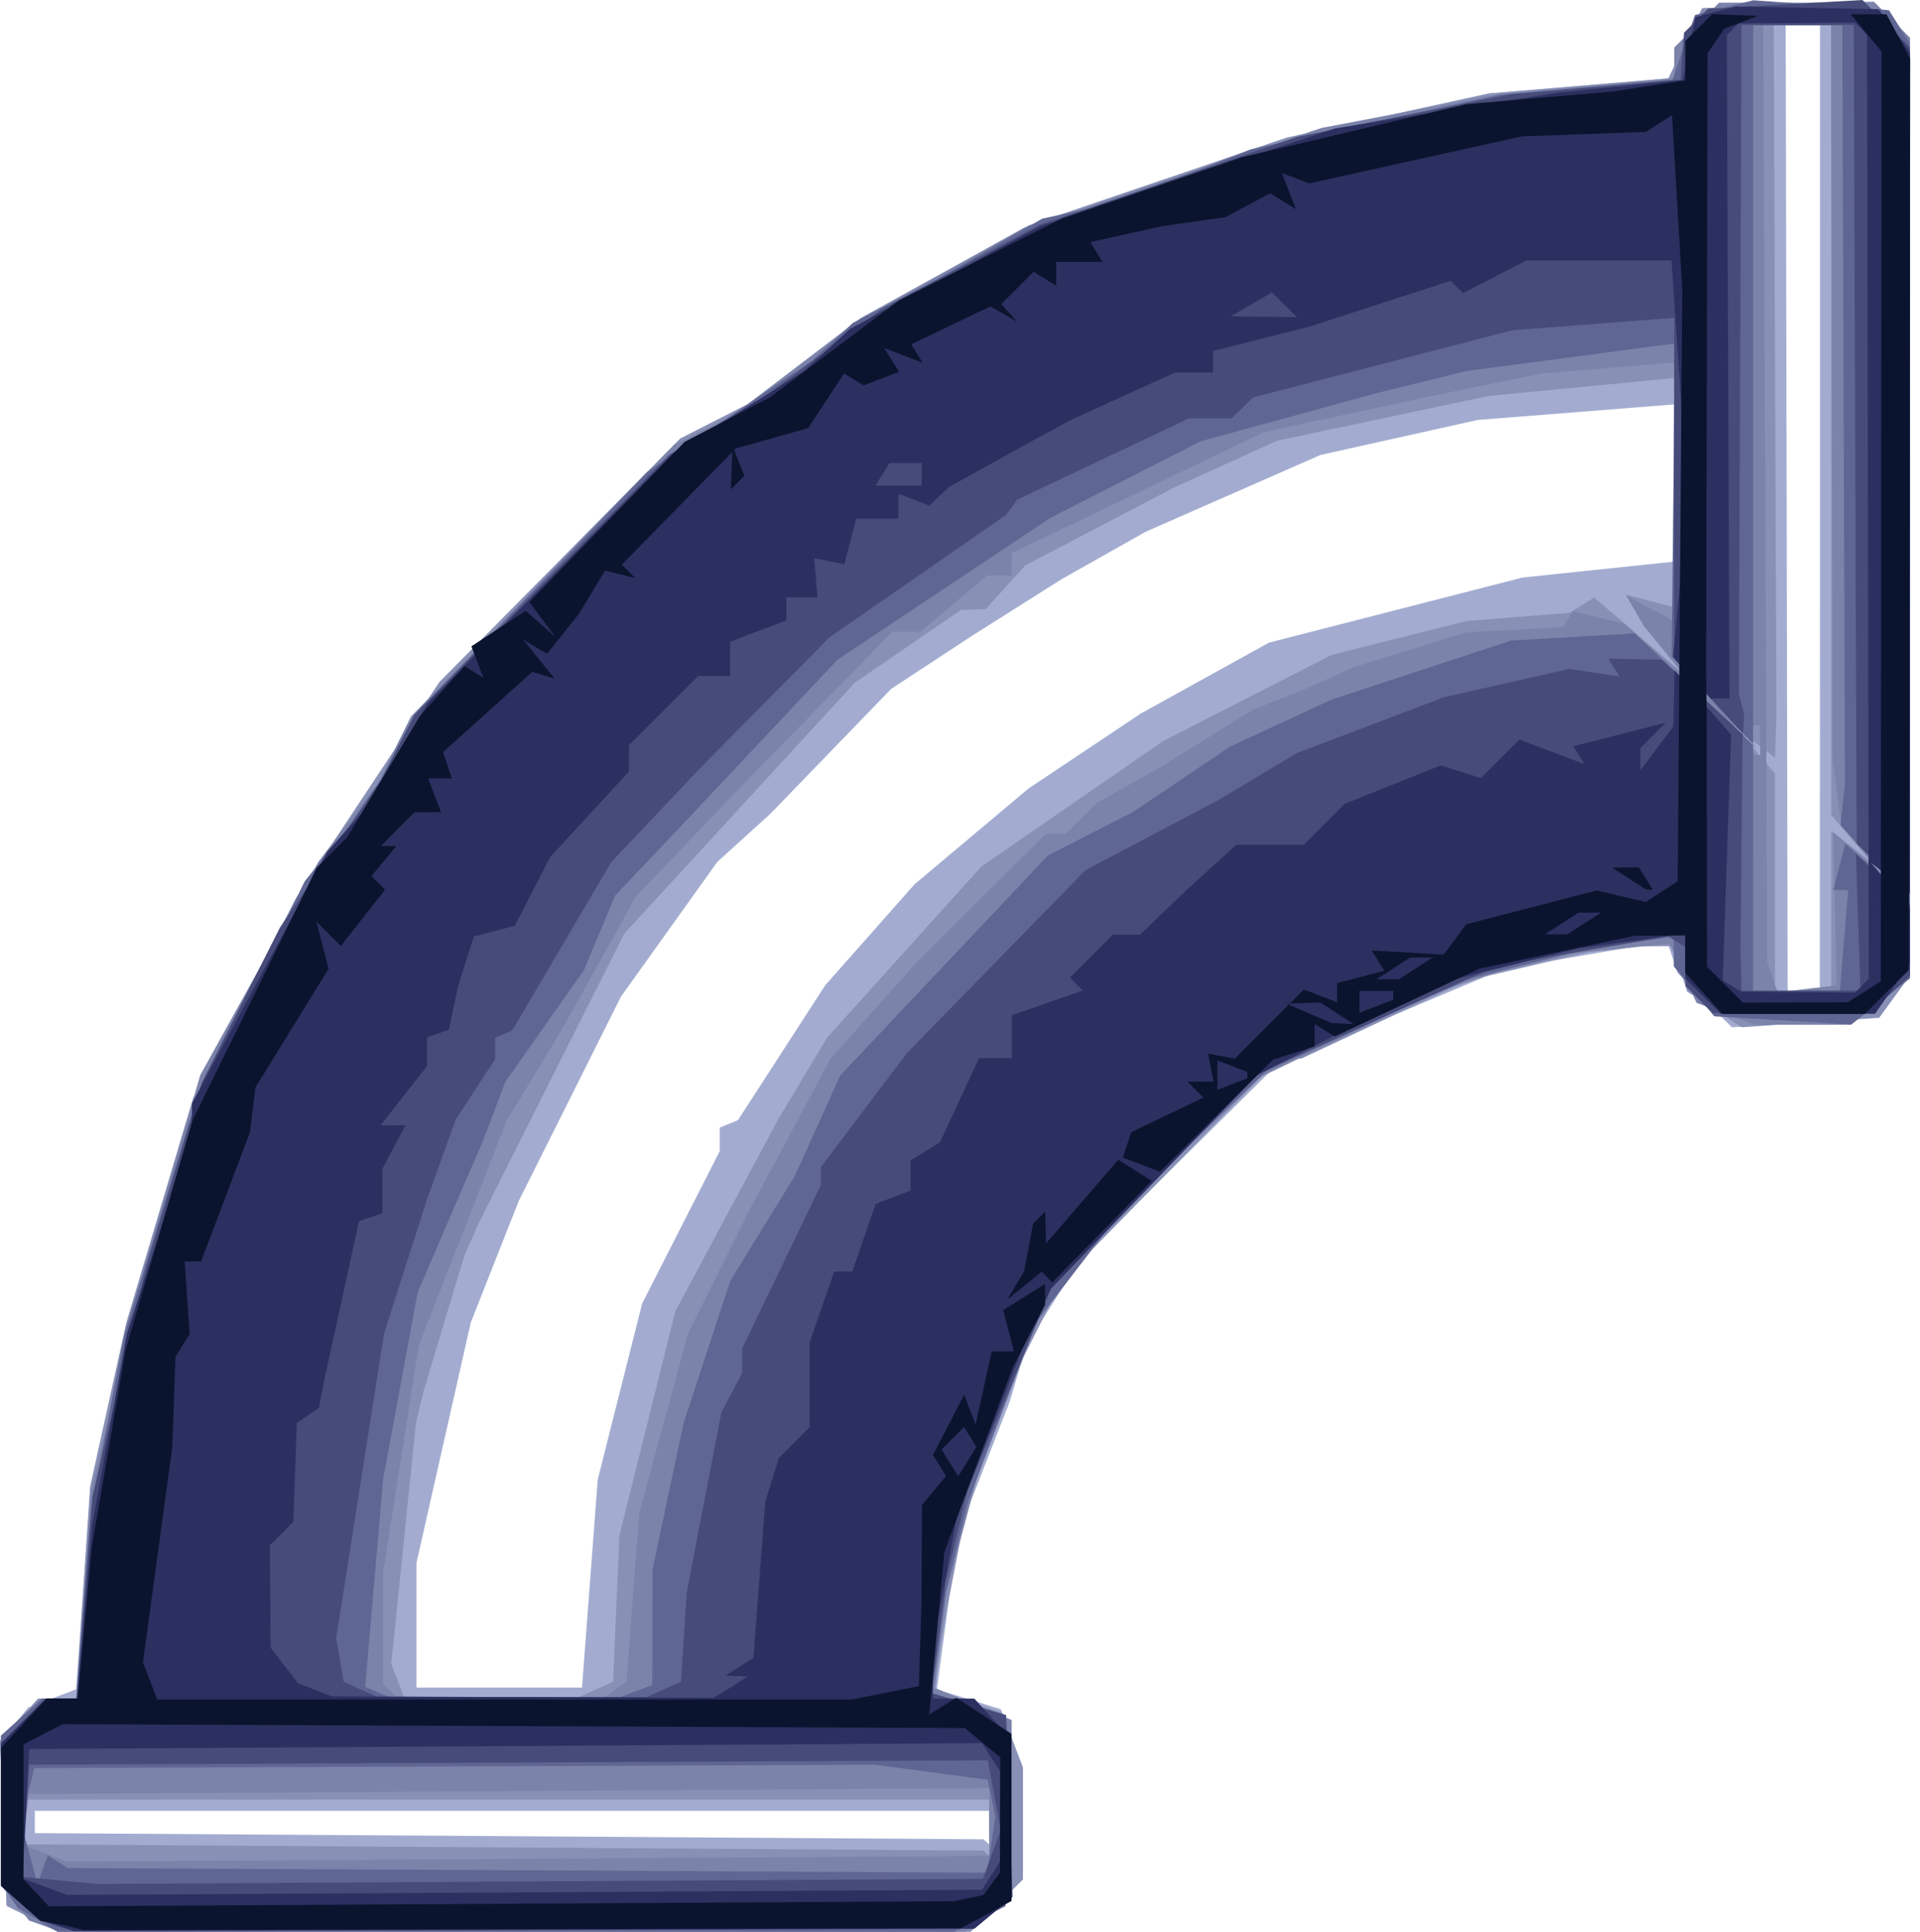 <?xml version="1.0" encoding="UTF-8" standalone="no"?>
<svg
   xmlns:dc="http://purl.org/dc/elements/1.1/"
   xmlns:cc="http://creativecommons.org/ns#"
   xmlns:rdf="http://www.w3.org/1999/02/22-rdf-syntax-ns#"
   xmlns:svg="http://www.w3.org/2000/svg"
   xmlns="http://www.w3.org/2000/svg"
   id="svg3822"
   version="1.1"
   viewBox="0 0 21.717 21.844"
   height="82.56"
   width="82.08">
  <defs
     id="defs3816" />
  <g
     transform="translate(-119.562,-151.54)"
     id="layer1">
    <g
       transform="translate(-0.115,0.03)"
       id="g4105">
      <path
         id="path4119"
         d="m 120.07,173.221 -0.318,-0.16 -0.037,-0.929 -0.037,-0.929 0.159,-0.192 0.159,-0.192 0.271,-0.103 0.271,-0.103 0.082,-1.155 0.082,-1.155 0.203,-0.92 0.203,-0.92 0.378,-1.27 0.378,-1.27 0.579,-1.125 0.579,-1.125 0.813,-1.225 0.813,-1.225 1.362,-1.377 1.362,-1.377 0.381,-0.194 0.381,-0.194 0.641,-0.488 0.641,-0.488 0.947,-0.522 0.947,-0.522 1.46,-0.497 1.46,-0.497 1.145,-0.25 1.145,-0.25 1.014,-0.085 1.014,-0.085 0.191,-0.397 0.191,-0.397 0.97,-0.037 0.97,-0.037 0.205,0.205 0.205,0.205 v 5.301 5.301 l -0.175,0.24 -0.175,0.24 -0.832,0.053 -0.832,0.053 -0.307,-0.307 -0.307,-0.307 -0.06,-0.181 -0.06,-0.181 -0.927,0.159 -0.927,0.159 -1.275,0.537 -1.275,0.537 -1.116,1.105 -1.116,1.105 -0.304,0.482 -0.304,0.482 -0.094,0.318 -0.094,0.318 -0.297,0.762 -0.297,0.762 -0.116,0.869 -0.116,0.869 0.17,0.052 0.17,0.052 0.192,0.06 0.192,0.06 0.125,0.329 0.125,0.329 v 0.632 0.633 l -0.312,0.312 -0.312,0.312 -5.118,-0.002 -5.118,-0.002 z m 10.795,-1.043 v -0.191 h -5.397 -5.397 v 0.126 0.126 l 5.366,0.035 5.366,0.035 0.032,0.03 0.032,0.03 z m -4.516,-2.762 0.089,-1.175 0.251,-0.995 0.251,-0.995 0.439,-0.862 0.439,-0.862 v -0.133 -0.133 l 0.103,-0.042 0.103,-0.042 0.493,-0.762 0.493,-0.762 0.506,-0.572 0.506,-0.572 0.644,-0.541 0.644,-0.541 0.635,-0.424 0.635,-0.424 0.725,-0.401 0.725,-0.401 1.434,-0.368 1.434,-0.368 0.857,-0.09 0.857,-0.09 v -0.889 -0.889 l -1.111,0.088 -1.111,0.088 -0.889,0.198 -0.889,0.198 -0.988,0.434 -0.988,0.434 -0.472,0.266 -0.472,0.266 -0.508,0.321 -0.508,0.321 -0.459,0.301 -0.459,0.301 -0.684,0.707 -0.684,0.707 -0.3,0.272 -0.3,0.272 -0.545,0.762 -0.545,0.762 -0.577,1.153 -0.577,1.153 -0.272,0.689 -0.272,0.689 -0.307,1.358 -0.307,1.358 v 0.706 0.706 h 0.936 0.936 z m 13.914,-12.16 v -5.461 h -0.194 -0.194 l 0.011,5.461 0.011,5.461 h 0.182 0.182 z"
         style="fill:#a3acd0;stroke-width:0.127" />
      <path
         id="path4117"
         d="m 120.07,173.221 -0.318,-0.16 -0.038,-0.933 -0.038,-0.933 0.216,-0.239 0.216,-0.239 h 0.215 0.215 l 0.079,-1.195 0.079,-1.195 0.206,-0.932 0.206,-0.932 0.378,-1.27 0.378,-1.27 0.579,-1.125 0.579,-1.125 0.813,-1.225 0.813,-1.225 1.362,-1.377 1.362,-1.377 0.381,-0.194 0.381,-0.194 0.641,-0.488 0.641,-0.488 0.947,-0.522 0.947,-0.522 1.46,-0.497 1.46,-0.497 1.145,-0.25 1.145,-0.25 1.014,-0.085 1.014,-0.085 0.191,-0.397 0.191,-0.397 0.97,-0.037 0.97,-0.037 0.205,0.205 0.205,0.205 v 5.301 5.301 l -0.173,0.237 -0.173,0.237 -0.778,0.056 -0.778,0.056 -0.309,-0.202 -0.309,-0.202 -0.082,-0.257 -0.082,-0.257 -0.341,0.002 -0.341,0.002 -0.817,0.193 -0.817,0.192 -0.941,0.441 -0.941,0.441 h -0.126 -0.126 l -1.228,1.254 -1.228,1.254 -0.215,0.429 -0.215,0.429 -0.32,0.826 -0.32,0.826 -0.122,0.635 -0.122,0.635 -0.071,0.42 -0.071,0.42 0.388,0.135 0.388,0.135 0.118,0.31 0.118,0.31 v 0.632 0.633 l -0.312,0.312 -0.312,0.312 -5.118,-0.002 -5.118,-0.002 z m 10.795,-1.043 v -0.318 h -5.461 -5.461 v 0.253 0.253 l 5.429,0.035 5.429,0.035 0.032,0.03 0.032,0.03 z m -4.445,-1.565 0.191,-0.086 0.036,-0.826 0.036,-0.826 0.316,-1.268 0.316,-1.268 0.273,-0.51 0.273,-0.51 0.307,-0.572 0.307,-0.572 0.278,-0.465 0.278,-0.465 0.873,-0.968 0.873,-0.968 1.029,-0.71 1.029,-0.71 0.953,-0.487 0.953,-0.487 0.762,-0.191 0.762,-0.191 0.583,-0.047 0.583,-0.047 0.139,-0.086 0.139,-0.086 0.484,0.413 0.484,0.413 -0.203,-0.251 -0.203,-0.251 -0.103,-0.179 -0.103,-0.179 0.274,0.072 0.274,0.072 v -1.296 -1.296 l -1.048,0.101 -1.048,0.101 -1.196,0.253 -1.196,0.253 -0.582,0.264 -0.582,0.264 -0.2,0.105 -0.2,0.105 -0.643,0.336 -0.643,0.336 -0.225,0.248 -0.225,0.248 -0.139,0.004 -0.139,0.004 -0.601,0.412 -0.601,0.412 -1.304,1.419 -1.304,1.419 -0.817,1.625 -0.817,1.625 -0.086,0.192 -0.086,0.192 -0.229,0.76 -0.229,0.76 -0.046,0.191 -0.046,0.191 -0.139,1.36 -0.139,1.36 0.075,0.196 0.075,0.196 0.988,-0.009 0.988,-0.009 z m 13.97,-8.801 v -0.905 l 0.222,0.172 0.222,0.172 -0.222,-0.262 -0.222,-0.262 v -4.467 -4.467 h -0.325 -0.325 l 0.015,3.905 0.015,3.905 -0.008,0.238 -0.008,0.238 -0.222,-0.172 -0.222,-0.172 0.222,0.262 0.222,0.262 v 1.228 1.228 h 0.318 0.318 v -0.905 z"
         style="fill:#8890b6;stroke-width:0.127" />
      <path
         id="path4115"
         d="m 120.197,173.296 -0.191,-0.068 -0.159,-0.2 -0.159,-0.2 v -0.845 -0.845 l 0.232,-0.21 0.232,-0.21 h 0.194 0.194 l 0.084,-1.175 0.084,-1.175 0.303,-1.27 0.303,-1.27 0.314,-1.08 0.314,-1.08 0.668,-1.206 0.668,-1.206 0.337,-0.445 0.337,-0.445 0.187,-0.377 0.187,-0.377 1.489,-1.536 1.489,-1.536 0.352,-0.179 0.352,-0.179 0.699,-0.529 0.699,-0.529 0.925,-0.518 0.925,-0.518 1.686,-0.566 1.686,-0.566 1.014,-0.192 1.014,-0.192 0.979,-0.089 0.979,-0.089 v -0.173 -0.173 l 0.254,-0.254 0.254,-0.254 h 0.88 0.88 l 0.2,0.2 0.2,0.2 v 5.316 5.316 l -0.335,0.263 -0.335,0.263 h -0.546 -0.546 l -0.327,-0.124 -0.327,-0.124 -0.153,-0.335 -0.153,-0.335 -0.72,0.075 -0.72,0.075 -0.614,0.208 -0.614,0.208 -1.046,0.504 -1.046,0.504 -0.865,0.91 -0.865,0.91 -0.339,0.445 -0.339,0.445 -0.335,0.889 -0.335,0.889 -0.169,0.635 -0.169,0.635 -0.065,0.543 -0.065,0.543 0.433,0.181 0.433,0.181 v 1.015 1.015 l -0.282,0.198 -0.282,0.198 -5.083,-0.01 -5.083,-0.01 z m 10.382,-0.799 0.286,-0.002 v -0.382 -0.382 l -5.429,0.033 -5.429,0.033 -0.041,0.287 -0.041,0.287 0.255,0.095 0.255,0.095 4.929,-0.03 4.929,-0.03 0.286,-0.002 z m -3.956,-1.877 0.14,-0.093 0.072,-0.953 0.072,-0.953 0.276,-1.016 0.276,-1.016 0.348,-0.699 0.348,-0.699 0.459,-0.856 0.459,-0.856 0.482,-0.539 0.482,-0.539 0.736,-0.732 0.736,-0.732 h 0.112 0.112 l 0.174,-0.174 0.174,-0.174 0.375,-0.21 0.375,-0.21 0.508,-0.316 0.508,-0.316 0.318,-0.127 0.318,-0.127 0.254,-0.115 0.254,-0.115 0.635,-0.196 0.635,-0.196 0.548,-0.029 0.548,-0.029 0.056,-0.09 0.056,-0.09 0.286,0.069 0.286,0.069 0.381,0.332 0.381,0.332 -0.266,-0.318 -0.266,-0.318 -0.098,-0.171 -0.098,-0.171 0.269,0.144 0.269,0.144 v -1.463 -1.463 l -0.745,0.062 -0.745,0.062 -0.556,0.113 -0.556,0.113 -1.016,0.218 -1.016,0.218 -1.429,0.685 -1.429,0.685 v 0.127 0.127 h -0.14 -0.14 l -0.377,0.318 -0.377,0.318 h -0.159 -0.159 l -0.9,0.921 -0.9,0.921 -0.55,0.576 -0.55,0.576 -0.422,0.758 -0.422,0.758 -0.308,0.508 -0.308,0.508 -0.497,1.27 -0.497,1.27 -0.202,1.285 -0.202,1.285 v 0.63 0.63 l 0.085,0.085 0.085,0.085 1.154,-0.002 1.154,-0.002 0.14,-0.093 z m 13.809,-8.834 -0.021,-0.867 0.275,0.232 0.275,0.232 -0.229,-0.272 -0.229,-0.272 -0.048,-0.363 -0.048,-0.363 -0.009,-4.159 -0.009,-4.159 h -0.384 -0.384 l 0.023,5.302 0.023,5.302 0.059,0.166 0.059,0.166 0.333,-0.039 0.333,-0.039 z m -0.847,-1.906 v -0.169 h -0.167 -0.167 l 0.141,0.169 0.141,0.169 h 0.027 0.027 z"
         style="fill:#7b83aa;stroke-width:0.127" />
      <path
         id="path4113"
         d="m 120.133,173.234 -0.254,-0.145 -0.093,-0.138 -0.093,-0.138 -0.002,-0.838 -0.002,-0.838 0.232,-0.21 0.232,-0.21 h 0.194 0.194 l 0.082,-1.067 0.082,-1.067 0.19,-0.996 0.19,-0.996 0.389,-1.27 0.389,-1.27 0.63,-1.287 0.63,-1.287 0.392,-0.491 0.392,-0.491 0.234,-0.456 0.234,-0.456 1.309,-1.366 1.309,-1.366 0.933,-0.63 0.933,-0.63 0.233,-0.215 0.233,-0.215 0.485,-0.252 0.485,-0.252 0.585,-0.337 0.585,-0.337 0.403,-0.088 0.403,-0.088 0.776,-0.304 0.776,-0.304 1.41,-0.309 1.41,-0.309 0.975,-0.084 0.975,-0.084 0.128,-0.367 0.128,-0.367 0.33,-0.083 0.33,-0.083 0.767,0.056 0.767,0.056 0.115,0.182 0.115,0.182 0.002,5.293 0.002,5.293 -0.331,0.26 -0.331,0.26 -0.774,-0.046 -0.774,-0.046 -0.229,-0.283 -0.229,-0.283 v -0.168 -0.168 l -0.476,0.069 -0.476,0.069 -0.707,0.175 -0.707,0.175 -1.122,0.518 -1.122,0.518 -0.807,0.775 -0.807,0.775 -0.496,0.646 -0.496,0.646 -0.384,1.016 -0.384,1.016 -0.124,0.508 -0.124,0.508 -0.079,0.576 -0.079,0.576 0.416,0.123 0.416,0.123 v 1.076 1.076 l -0.315,0.157 -0.315,0.157 -5.019,0.003 -5.019,0.003 -0.254,-0.145 z m 0.198,-0.67 0.113,0.07 5.2,0.026 5.2,0.026 0.045,-0.318 0.045,-0.318 -0.042,-0.207 -0.042,-0.207 -0.639,-0.085 -0.639,-0.085 -4.753,0.019 -4.753,0.019 -0.076,0.305 -0.076,0.305 0.093,0.349 0.093,0.349 0.059,-0.16 0.059,-0.16 z m 6.522,-1.923 0.201,-0.077 0.002,-0.653 0.002,-0.653 0.175,-0.827 0.175,-0.827 0.265,-0.806 0.265,-0.806 0.365,-0.593 0.365,-0.593 0.256,-0.567 0.256,-0.567 1.175,-1.244 1.175,-1.244 0.481,-0.246 0.481,-0.246 0.55,-0.37 0.55,-0.37 0.572,-0.265 0.572,-0.265 1.016,-0.334 1.016,-0.334 0.699,-0.041 0.699,-0.041 0.698,0.657 0.698,0.657 -0.489,-0.527 -0.489,-0.527 0.019,-1.769 0.019,-1.769 -1.18,0.156 -1.18,0.156 -0.508,0.125 -0.508,0.125 -0.994,0.272 -0.994,0.272 -0.848,0.432 -0.848,0.432 -1.206,0.803 -1.206,0.803 -0.889,0.945 -0.889,0.945 -0.368,0.388 -0.368,0.388 -0.177,0.422 -0.177,0.422 -0.445,0.633 -0.445,0.633 -0.129,0.34 -0.129,0.34 -0.193,0.446 -0.193,0.446 -0.174,0.406 -0.174,0.406 -0.195,1.055 -0.195,1.055 -0.101,1.173 -0.101,1.173 0.132,0.055 0.132,0.055 1.291,0.01 1.291,0.01 0.201,-0.077 z m 13.683,-8.495 0.045,-0.572 h -0.084 -0.084 l 0.068,-0.261 0.068,-0.261 0.333,0.292 0.333,0.292 -0.36,-0.398 -0.36,-0.398 0.025,-0.236 0.025,-0.236 -0.015,-4.286 -0.015,-4.286 h -0.504 -0.504 l -3.8e-4,5.461 -3.8e-4,5.461 h 0.491 0.491 l 0.045,-0.572 z"
         style="fill:#606693;stroke-width:0.127" />
      <path
         id="path4111"
         d="m 120.324,173.289 -0.191,-0.065 -0.222,-0.194 -0.222,-0.194 v -0.806 -0.806 l 0.254,-0.254 0.254,-0.254 h 0.174 0.174 l 0.089,-1.143 0.089,-1.143 0.306,-1.302 0.306,-1.302 0.312,-1.036 0.312,-1.036 0.443,-0.879 0.443,-0.879 0.57,-0.833 0.57,-0.833 0.19,-0.368 0.19,-0.368 1.44,-1.47 1.44,-1.47 0.572,-0.352 0.572,-0.352 0.635,-0.474 0.635,-0.474 0.889,-0.475 0.889,-0.475 1.46,-0.498 1.46,-0.498 1.206,-0.24 1.206,-0.24 0.958,-0.083 0.958,-0.083 0.02,-0.265 0.02,-0.265 0.136,-0.136 0.136,-0.136 0.873,-0.049 0.873,-0.049 0.268,0.268 0.268,0.268 v 4.785 4.785 l -0.3,-0.282 -0.3,-0.282 -0.002,-0.28 -0.002,-0.28 -0.015,-4.35 -0.015,-4.35 h -0.635 -0.635 l -0.015,3.778 -0.015,3.778 0.031,0.127 0.031,0.127 -0.01,0.127 -0.01,0.127 -0.012,1.206 -0.012,1.206 0.006,0.222 0.006,0.222 h 0.673 0.673 l -0.026,-0.773 -0.026,-0.773 0.306,0.287 0.306,0.287 v 0.403 0.403 l -0.232,0.21 -0.232,0.21 h -0.885 -0.885 l -0.152,-0.152 -0.152,-0.152 v -0.221 -0.221 l -0.099,-0.061 -0.099,-0.061 -0.964,0.167 -0.964,0.167 -1.355,0.608 -1.355,0.608 -1.17,1.216 -1.17,1.216 -0.236,0.57 -0.236,0.57 -0.237,0.572 -0.237,0.572 -0.121,0.508 -0.121,0.508 -0.082,0.638 -0.082,0.638 0.421,0.124 0.421,0.124 0.037,1.028 0.037,1.028 -0.215,0.178 -0.215,0.178 -5.092,0.016 -5.092,0.016 z m 10.571,-0.808 0.102,-0.275 -0.074,-0.395 -0.074,-0.395 -5.421,0.025 -5.421,0.025 -0.038,0.634 -0.038,0.634 0.419,0.04 0.419,0.04 5.013,-0.029 5.013,-0.029 z m -3.71,-1.867 0.194,-0.086 0.033,-0.508 0.033,-0.508 0.196,-1.016 0.196,-1.016 0.117,-0.221 0.117,-0.221 v -0.139 -0.139 l 0.445,-0.924 0.445,-0.924 v -0.102 -0.102 l 0.489,-0.647 0.489,-0.647 1.008,-1.032 1.008,-1.032 0.758,-0.4 0.758,-0.4 0.437,-0.262 0.437,-0.262 0.833,-0.316 0.833,-0.316 0.708,-0.16 0.708,-0.16 0.284,0.043 0.284,0.043 -0.063,-0.101 -0.063,-0.101 0.302,0.006 0.302,0.006 0.483,0.445 0.483,0.445 -0.413,-0.451 -0.413,-0.451 v -1.927 -1.927 l -0.914,0.07 -0.914,0.07 -1.467,0.38 -1.467,0.38 -0.121,0.118 -0.121,0.118 h -0.241 -0.241 l -0.972,0.46 -0.972,0.46 -0.064,0.087 -0.064,0.087 -0.997,0.691 -0.997,0.691 -0.718,0.725 -0.718,0.725 -0.516,0.545 -0.516,0.545 -0.561,0.953 -0.561,0.953 -0.097,0.042 -0.097,0.042 v 0.121 0.121 l -0.222,0.339 -0.222,0.339 -0.162,0.45 -0.162,0.45 -0.244,0.762 -0.244,0.762 -0.271,1.724 -0.271,1.724 0.043,0.245 0.043,0.245 0.191,0.086 0.191,0.086 h 1.524 1.524 z"
         style="fill:#464b79;stroke-width:0.127" />
      <path
         id="path4109"
         d="m 120.324,173.285 -0.191,-0.061 -0.222,-0.194 -0.222,-0.194 v -0.806 -0.806 l 0.254,-0.254 0.254,-0.254 h 0.176 0.176 l 0.086,-0.984 0.086,-0.984 0.196,-1.079 0.196,-1.079 0.368,-1.138 0.368,-1.138 v -0.163 -0.163 l 0.765,-1.424 0.765,-1.424 0.234,-0.259 0.234,-0.259 0.333,-0.579 0.333,-0.579 1.376,-1.402 1.376,-1.402 0.753,-0.477 0.753,-0.477 0.26,-0.238 0.26,-0.238 1.073,-0.58 1.073,-0.58 1.671,-0.554 1.671,-0.554 1.25,-0.201 1.25,-0.201 0.716,-0.072 0.716,-0.072 0.071,-0.357 0.071,-0.357 0.229,-0.059 0.229,-0.059 0.807,0.015 0.807,0.015 0.178,0.243 0.178,0.243 v 4.754 4.754 l -0.222,-0.172 -0.222,-0.172 0.222,0.262 0.222,0.262 v 0.311 0.311 l -0.198,0.282 -0.198,0.282 h -0.873 -0.873 l -0.2,-0.2 -0.2,-0.2 v -0.253 -0.253 l -0.603,0.083 -0.603,0.083 -0.699,0.174 -0.699,0.174 -0.699,0.328 -0.699,0.328 -0.422,0.216 -0.422,0.216 -1.165,1.206 -1.165,1.206 -0.152,0.318 -0.152,0.318 -0.379,0.972 -0.379,0.972 -0.136,0.734 -0.136,0.734 v 0.294 0.294 h 0.234 0.234 l 0.21,0.232 0.21,0.232 v 0.895 0.895 l -0.21,0.174 -0.21,0.174 -5.092,0.013 -5.092,0.013 z m 10.562,-0.565 0.103,-0.162 v -0.508 -0.508 l -0.102,-0.16 -0.102,-0.16 -5.389,0.033 -5.389,0.033 -0.038,0.732 -0.038,0.732 0.253,0.093 0.253,0.093 5.174,-0.029 5.174,-0.029 z m -2.942,-2.13 0.191,-0.123 -0.127,-0.004 -0.127,-0.004 0.159,-0.101 0.159,-0.101 0.067,-0.882 0.067,-0.882 0.077,-0.248 0.077,-0.248 0.174,-0.174 0.174,-0.174 v -0.48 -0.48 l 0.139,-0.4 0.139,-0.4 h 0.102 0.102 l 0.133,-0.383 0.133,-0.383 0.197,-0.075 0.197,-0.075 v -0.171 -0.171 l 0.166,-0.102 0.166,-0.102 0.221,-0.476 0.221,-0.476 h 0.185 0.185 v -0.242 -0.242 l 0.402,-0.14 0.402,-0.14 -0.073,-0.073 -0.073,-0.073 0.243,-0.243 0.243,-0.243 h 0.154 0.154 l 0.258,-0.248 0.258,-0.248 0.286,-0.26 0.286,-0.26 h 0.381 0.381 l 0.231,-0.231 0.231,-0.231 0.544,-0.218 0.544,-0.218 0.227,0.072 0.227,0.072 0.218,-0.218 0.218,-0.218 0.368,0.139 0.368,0.139 -0.063,-0.101 -0.063,-0.101 0.522,-0.133 0.522,-0.133 -0.143,0.143 -0.143,0.143 v 0.126 0.126 l 0.186,-0.247 0.186,-0.247 0.008,-0.318 0.008,-0.318 0.319,0.363 0.319,0.363 -0.047,1.39 -0.047,1.39 0.104,0.064 0.104,0.064 0.644,0.005 0.644,0.005 0.078,-0.078 0.078,-0.078 -0.01,-5.338 -0.01,-5.338 -0.069,-0.069 -0.069,-0.069 -0.658,0.005 -0.658,0.005 -0.066,0.066 -0.066,0.066 0.015,3.751 0.015,3.751 h -0.106 -0.106 l -0.213,-0.235 -0.213,-0.235 0.083,-0.889 0.083,-0.889 -0.092,-1.353 -0.092,-1.353 h -0.82 -0.82 l -0.359,0.185 -0.359,0.185 -0.07,-0.07 -0.07,-0.07 -0.804,0.261 -0.804,0.261 -0.54,0.136 -0.54,0.136 v 0.122 0.122 h -0.214 -0.214 l -0.58,0.263 -0.58,0.263 -0.24,0.13 -0.24,0.13 -0.459,0.254 -0.459,0.254 -0.111,0.105 -0.111,0.105 -0.175,-0.067 -0.175,-0.067 v 0.141 0.141 h -0.239 -0.239 l -0.067,0.258 -0.067,0.258 -0.17,-0.035 -0.17,-0.035 0.018,0.222 0.018,0.222 h -0.176 -0.176 v 0.13 0.13 l -0.318,0.121 -0.318,0.121 v 0.194 0.194 h -0.181 -0.181 l -0.391,0.391 -0.391,0.391 -6.1e-4,0.149 -6.1e-4,0.149 -0.445,0.484 -0.445,0.484 -0.2,0.388 -0.2,0.388 -0.231,0.06 -0.231,0.06 -0.088,0.274 -0.088,0.274 -0.054,0.254 -0.054,0.254 -0.123,0.042 -0.123,0.042 v 0.163 0.163 l -0.263,0.335 -0.263,0.335 h 0.141 0.141 l -0.131,0.246 -0.131,0.246 v 0.252 0.252 l -0.132,0.044 -0.132,0.044 -0.194,0.887 -0.194,0.887 -0.033,0.169 -0.033,0.169 -0.125,0.085 -0.125,0.085 -0.019,0.559 -0.019,0.559 -0.133,0.133 -0.133,0.133 0.004,0.578 0.004,0.578 0.155,0.202 0.155,0.202 0.191,0.074 0.191,0.074 2.159,0.008 2.159,0.008 z m 2.159,-13.716 v -0.127 h -0.183 -0.183 l -0.079,0.127 -0.079,0.127 h 0.262 0.261 z m 4.102,-1.918 -0.14,-0.14 -0.234,0.136 -0.234,0.136 0.375,0.004 0.375,0.004 z"
         style="fill:#2b3060;stroke-width:0.127" />
      <path
         id="path4107"
         d="m 120.379,173.276 -0.246,-0.045 -0.222,-0.197 -0.222,-0.197 v -0.782 -0.782 l 0.259,-0.278 0.259,-0.278 h 0.175 0.175 l 0.079,-0.857 0.079,-0.857 0.192,-1.116 0.192,-1.116 0.378,-1.297 0.378,-1.297 0.703,-1.428 0.703,-1.428 0.17,-0.17 0.17,-0.17 0.413,-0.687 0.413,-0.687 0.252,-0.282 0.252,-0.282 0.107,0.066 0.107,0.066 -0.068,-0.178 -0.068,-0.178 0.307,-0.201 0.307,-0.201 0.17,0.15 0.17,0.15 -0.149,-0.199 -0.149,-0.199 0.878,-0.906 0.878,-0.906 0.483,-0.252 0.483,-0.252 0.729,-0.548 0.729,-0.548 0.922,-0.463 0.922,-0.463 1.016,-0.346 1.016,-0.346 1.27,-0.3 1.27,-0.3 0.826,-0.072 0.826,-0.071 0.413,-0.063 0.413,-0.063 v -0.223 -0.223 l 0.152,-0.152 0.152,-0.152 0.26,0.01 0.26,0.01 -0.191,0.072 -0.191,0.072 -0.095,0.14 -0.095,0.14 -0.008,3.493 -0.008,3.493 0.003,0.254 0.003,0.254 0.002,1.417 0.002,1.417 0.203,0.203 0.203,0.203 0.594,-0.002 0.594,-0.002 0.186,-0.118 0.186,-0.118 0.004,-5.258 0.004,-5.258 -0.174,-0.21 -0.174,-0.21 h 0.202 0.202 l 0.134,0.25 0.134,0.25 -0.007,5.153 -0.007,5.153 -0.249,0.249 -0.249,0.249 h -0.806 -0.806 l -0.21,-0.232 -0.21,-0.232 v -0.212 -0.212 l -0.286,0.002 -0.286,0.002 -0.878,0.186 -0.878,0.186 -0.818,0.383 -0.818,0.383 -0.114,-0.07 -0.114,-0.07 v 0.126 0.126 l -0.235,0.075 -0.235,0.075 -0.64,0.634 -0.64,0.634 -0.209,-0.08 -0.209,-0.08 0.046,-0.143 0.046,-0.143 0.409,-0.196 0.409,-0.196 -0.09,-0.09 -0.09,-0.09 h 0.148 0.148 l -0.032,-0.159 -0.032,-0.159 0.151,0.029 0.151,0.029 0.391,-0.391 0.391,-0.391 0.188,0.072 0.188,0.072 v -0.108 -0.108 l 0.267,-0.07 0.267,-0.07 -0.071,-0.115 -0.071,-0.115 0.407,0.024 0.407,0.024 0.127,-0.172 0.127,-0.172 0.738,-0.191 0.738,-0.191 0.278,0.065 0.278,0.065 0.18,-0.117 0.18,-0.117 0.026,-3.345 0.026,-3.345 -0.058,-0.986 -0.058,-0.986 -0.149,0.094 -0.149,0.094 -0.699,0.025 -0.699,0.025 -1.204,0.266 -1.204,0.266 -0.154,-0.059 -0.154,-0.059 0.079,0.205 0.079,0.205 -0.146,-0.09 -0.146,-0.09 -0.252,0.135 -0.252,0.135 -0.354,0.05 -0.354,0.05 -0.411,0.091 -0.411,0.091 0.069,0.112 0.069,0.112 h -0.261 -0.262 v 0.135 0.134 l -0.128,-0.079 -0.128,-0.079 -0.183,0.183 -0.183,0.183 0.089,0.099 0.089,0.099 -0.15,-0.086 -0.15,-0.086 -0.448,0.214 -0.448,0.214 0.065,0.105 0.065,0.105 -0.218,-0.084 -0.218,-0.084 0.084,0.135 0.084,0.135 -0.201,0.077 -0.201,0.077 -0.11,-0.068 -0.11,-0.068 -0.203,0.309 -0.203,0.309 -0.343,0.097 -0.343,0.097 -0.064,0.016 -0.064,0.016 -0.647,0.659 -0.647,0.659 0.076,0.076 0.076,0.076 -0.171,-0.042 -0.171,-0.042 -0.147,0.244 -0.147,0.244 -0.181,0.226 -0.181,0.226 -0.136,-0.081 -0.136,-0.081 0.18,0.222 0.18,0.222 -0.127,-0.039 -0.127,-0.039 -0.505,0.454 -0.505,0.454 0.05,0.149 0.05,0.149 h -0.134 -0.134 l 0.073,0.191 0.073,0.191 h -0.15 -0.15 l -0.191,0.191 -0.191,0.191 h 0.088 0.088 l -0.141,0.17 -0.141,0.17 0.077,0.077 0.077,0.077 -0.25,0.318 -0.25,0.318 -0.139,-0.139 -0.139,-0.139 0.07,0.268 0.07,0.268 -0.414,0.671 -0.414,0.671 -0.031,0.254 -0.031,0.254 -0.276,0.73 -0.276,0.73 h -0.093 -0.093 l 0.028,0.41 0.028,0.41 -0.08,0.129 -0.08,0.129 -0.018,0.509 -0.018,0.509 -0.166,1.219 -0.166,1.219 0.081,0.21 0.081,0.21 h 3.925 3.925 l 0.382,-0.076 0.382,-0.076 0.015,-0.463 0.015,-0.463 0.003,-0.561 0.003,-0.561 0.136,-0.164 0.136,-0.164 -0.074,-0.119 -0.074,-0.119 0.176,-0.34 0.176,-0.34 0.065,0.168 0.065,0.168 0.091,-0.413 0.091,-0.413 h 0.126 0.126 l -0.061,-0.234 -0.061,-0.234 0.237,-0.148 0.237,-0.148 v 0.118 0.118 l -0.186,0.36 -0.186,0.36 -0.384,1.039 -0.384,1.039 -0.085,0.917 -0.085,0.917 0.153,-0.094 0.153,-0.094 0.312,0.204 0.312,0.204 v 0.945 0.945 l -0.286,0.154 -0.286,0.154 -4.961,0.01 -4.961,0.01 z m 10.255,-0.302 0.167,-0.035 0.093,-0.127 0.093,-0.127 0.002,-0.651 0.002,-0.651 -0.2,-0.166 -0.2,-0.166 -5.102,-0.022 -5.102,-0.022 -0.222,0.114 -0.222,0.114 v 0.763 0.763 l 0.143,0.153 0.143,0.153 5.119,-0.029 5.119,-0.029 z m 0.017,-5.215 -0.07,-0.112 -0.127,0.127 -0.127,0.127 0.094,0.152 0.094,0.152 0.103,-0.166 0.103,-0.166 z m 3.134,-4.091 v -0.036 l -0.169,-0.065 -0.169,-0.065 v 0.166 0.166 l 0.169,-0.065 0.169,-0.065 z m 1.016,-0.699 -0.191,-0.123 -0.191,0.007 -0.191,0.007 0.254,0.109 0.254,0.109 0.127,0.007 0.127,0.007 z m 0.635,-0.204 v -0.05 h -0.191 -0.191 v 0.123 0.123 l 0.191,-0.073 0.191,-0.073 z m 0.254,-0.304 0.191,-0.123 h -0.127 -0.127 l -0.191,0.123 -0.191,0.123 h 0.127 0.127 z m 1.905,-0.508 0.191,-0.123 h -0.127 -0.127 l -0.191,0.123 -0.191,0.123 h 0.127 0.127 z m -6.431,4.096 0.095,-0.158 0.052,-0.272 0.052,-0.272 0.068,-0.068 0.068,-0.068 0.005,0.18 0.005,0.18 0.408,-0.473 0.408,-0.473 0.19,0.119 0.19,0.119 -0.563,0.574 -0.563,0.574 -0.06,-0.06 -0.06,-0.06 -0.195,0.158 -0.195,0.158 0.095,-0.158 z m 6.939,-4.604 -0.191,-0.123 0.151,-0.002 0.151,-0.002 0.079,0.127 0.079,0.127 -0.039,-0.002 -0.039,-0.002 z m -10.15,-4.646 0.01,-0.243 0.067,0.167 0.067,0.167 -0.077,0.077 -0.077,0.077 0.01,-0.243 z"
         style="fill:#0a142e;stroke-width:0.127" />
    </g>
  </g>
</svg>
